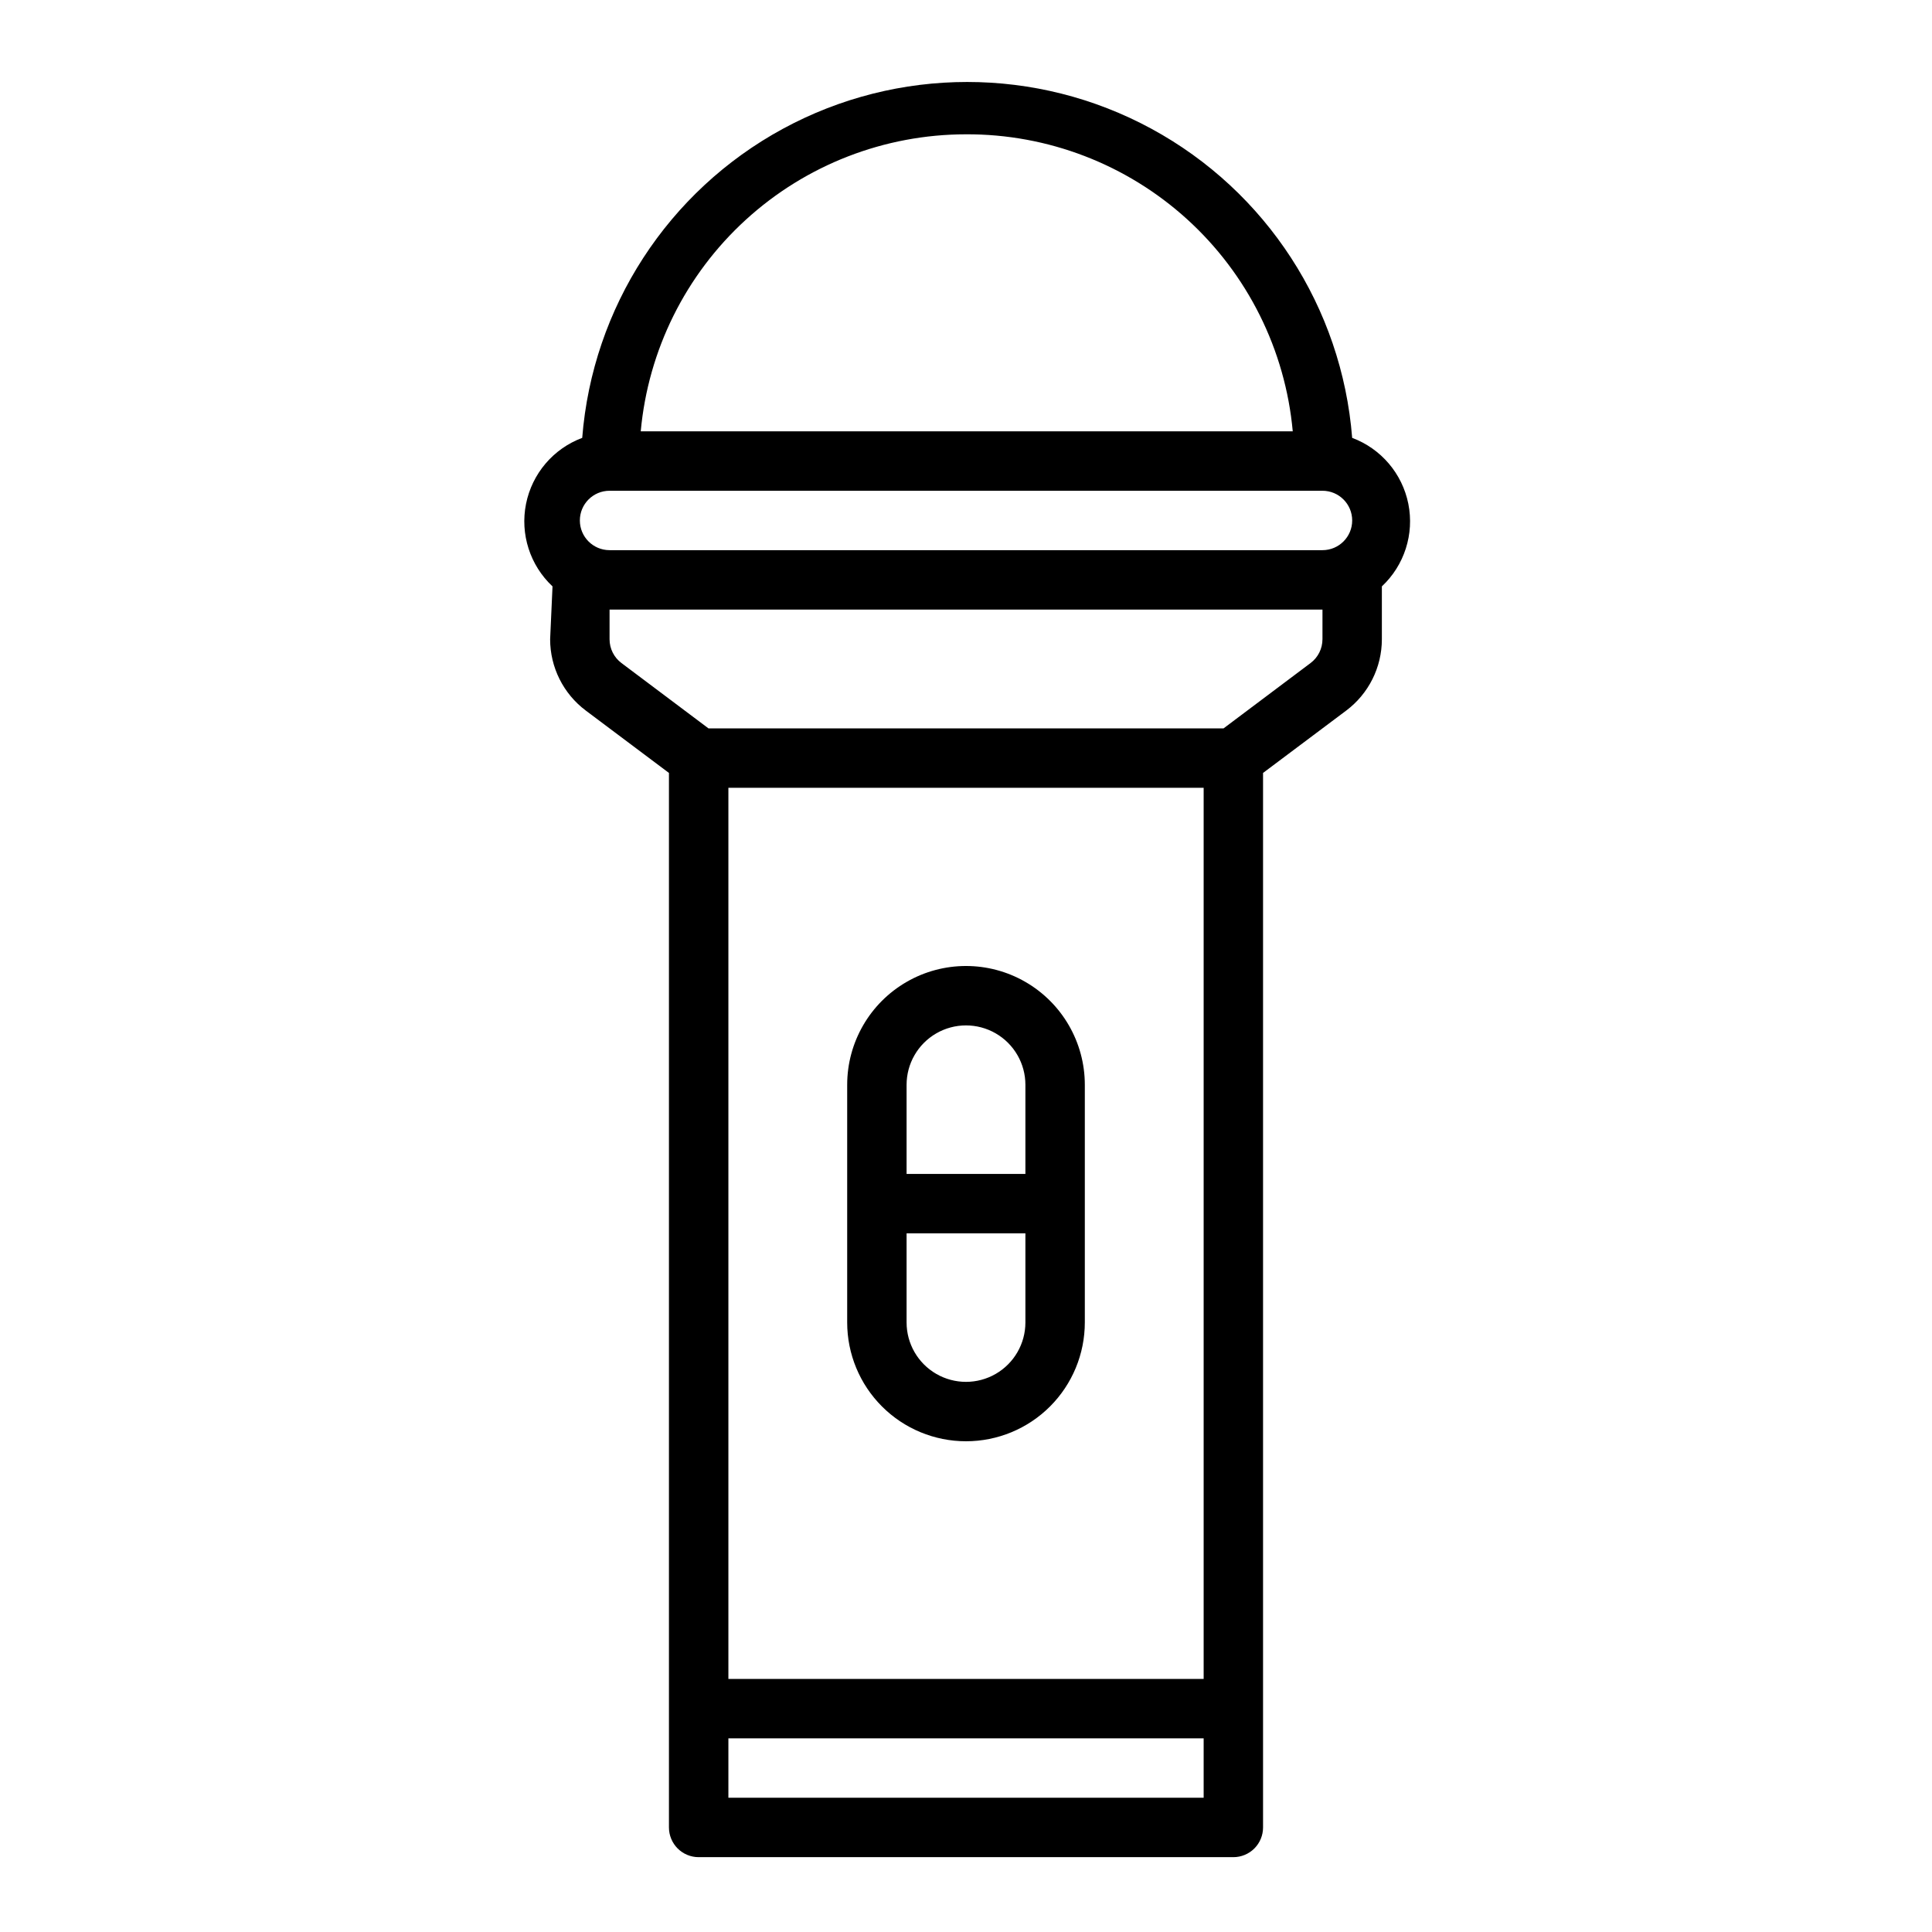 <?xml version="1.0" encoding="UTF-8"?>
<!-- Uploaded to: ICON Repo, www.svgrepo.com, Generator: ICON Repo Mixer Tools -->
<svg fill="#000000" width="800px" height="800px" version="1.1" viewBox="144 144 512 512" xmlns="http://www.w3.org/2000/svg">
 <g>
  <path d="m289.79 313.41c0 7.434 3.5 14.434 9.449 18.895l22.039 16.531v279.46c0 2.086 0.832 4.09 2.305 5.566 1.477 1.473 3.481 2.305 5.566 2.305h141.7c2.086 0 4.09-0.832 5.566-2.305 1.477-1.477 2.305-3.481 2.305-5.566v-279.46l22.043-16.531c5.945-4.461 9.445-11.461 9.445-18.895v-14.012c5.965-5.586 8.617-13.859 7.016-21.871-1.602-8.012-7.234-14.629-14.887-17.488-2.719-34.551-22.734-65.375-53.191-81.914-30.453-16.535-67.207-16.535-97.664 0-30.457 16.539-50.473 47.363-53.188 81.914-7.656 2.859-13.285 9.477-14.891 17.488-1.602 8.012 1.051 16.285 7.019 21.871zm173.19 307.01h-125.95v-15.742h125.95zm0-31.488h-125.95v-236.16h125.95zm31.488-275.52h-0.004c0 2.477-1.164 4.812-3.148 6.297l-23.062 17.32h-136.5l-23.066-17.32c-1.984-1.484-3.148-3.82-3.148-6.297v-7.871h188.93zm-94.465-133.82c21.664-0.09 42.574 7.945 58.605 22.52 16.031 14.57 26.016 34.625 27.984 56.199h-172.79c1.961-21.508 11.891-41.504 27.84-56.066 15.945-14.566 36.762-22.645 58.359-22.652zm-94.465 94.465h188.93c4.348 0 7.875 3.523 7.875 7.871 0 4.348-3.527 7.871-7.875 7.871h-188.93c-4.348 0-7.871-3.523-7.871-7.871 0-4.348 3.523-7.871 7.871-7.871z"/>
  <path d="m400 525.95c8.352 0 16.359-3.316 22.266-9.223 5.902-5.902 9.223-13.914 9.223-22.266v-62.973c0-11.25-6.004-21.645-15.746-27.27-9.742-5.625-21.746-5.625-31.488 0-9.742 5.625-15.742 16.02-15.742 27.27v62.977-0.004c0 8.352 3.316 16.363 9.223 22.266 5.902 5.906 13.914 9.223 22.266 9.223zm-15.746-94.461c0-5.625 3-10.824 7.871-13.637s10.875-2.812 15.746 0 7.871 8.012 7.871 13.637v23.617l-31.488-0.004zm0 39.359h31.488v23.617-0.004c0 5.625-3 10.824-7.871 13.637s-10.875 2.812-15.746 0-7.871-8.012-7.871-13.637z"/>
 </g>
</svg>